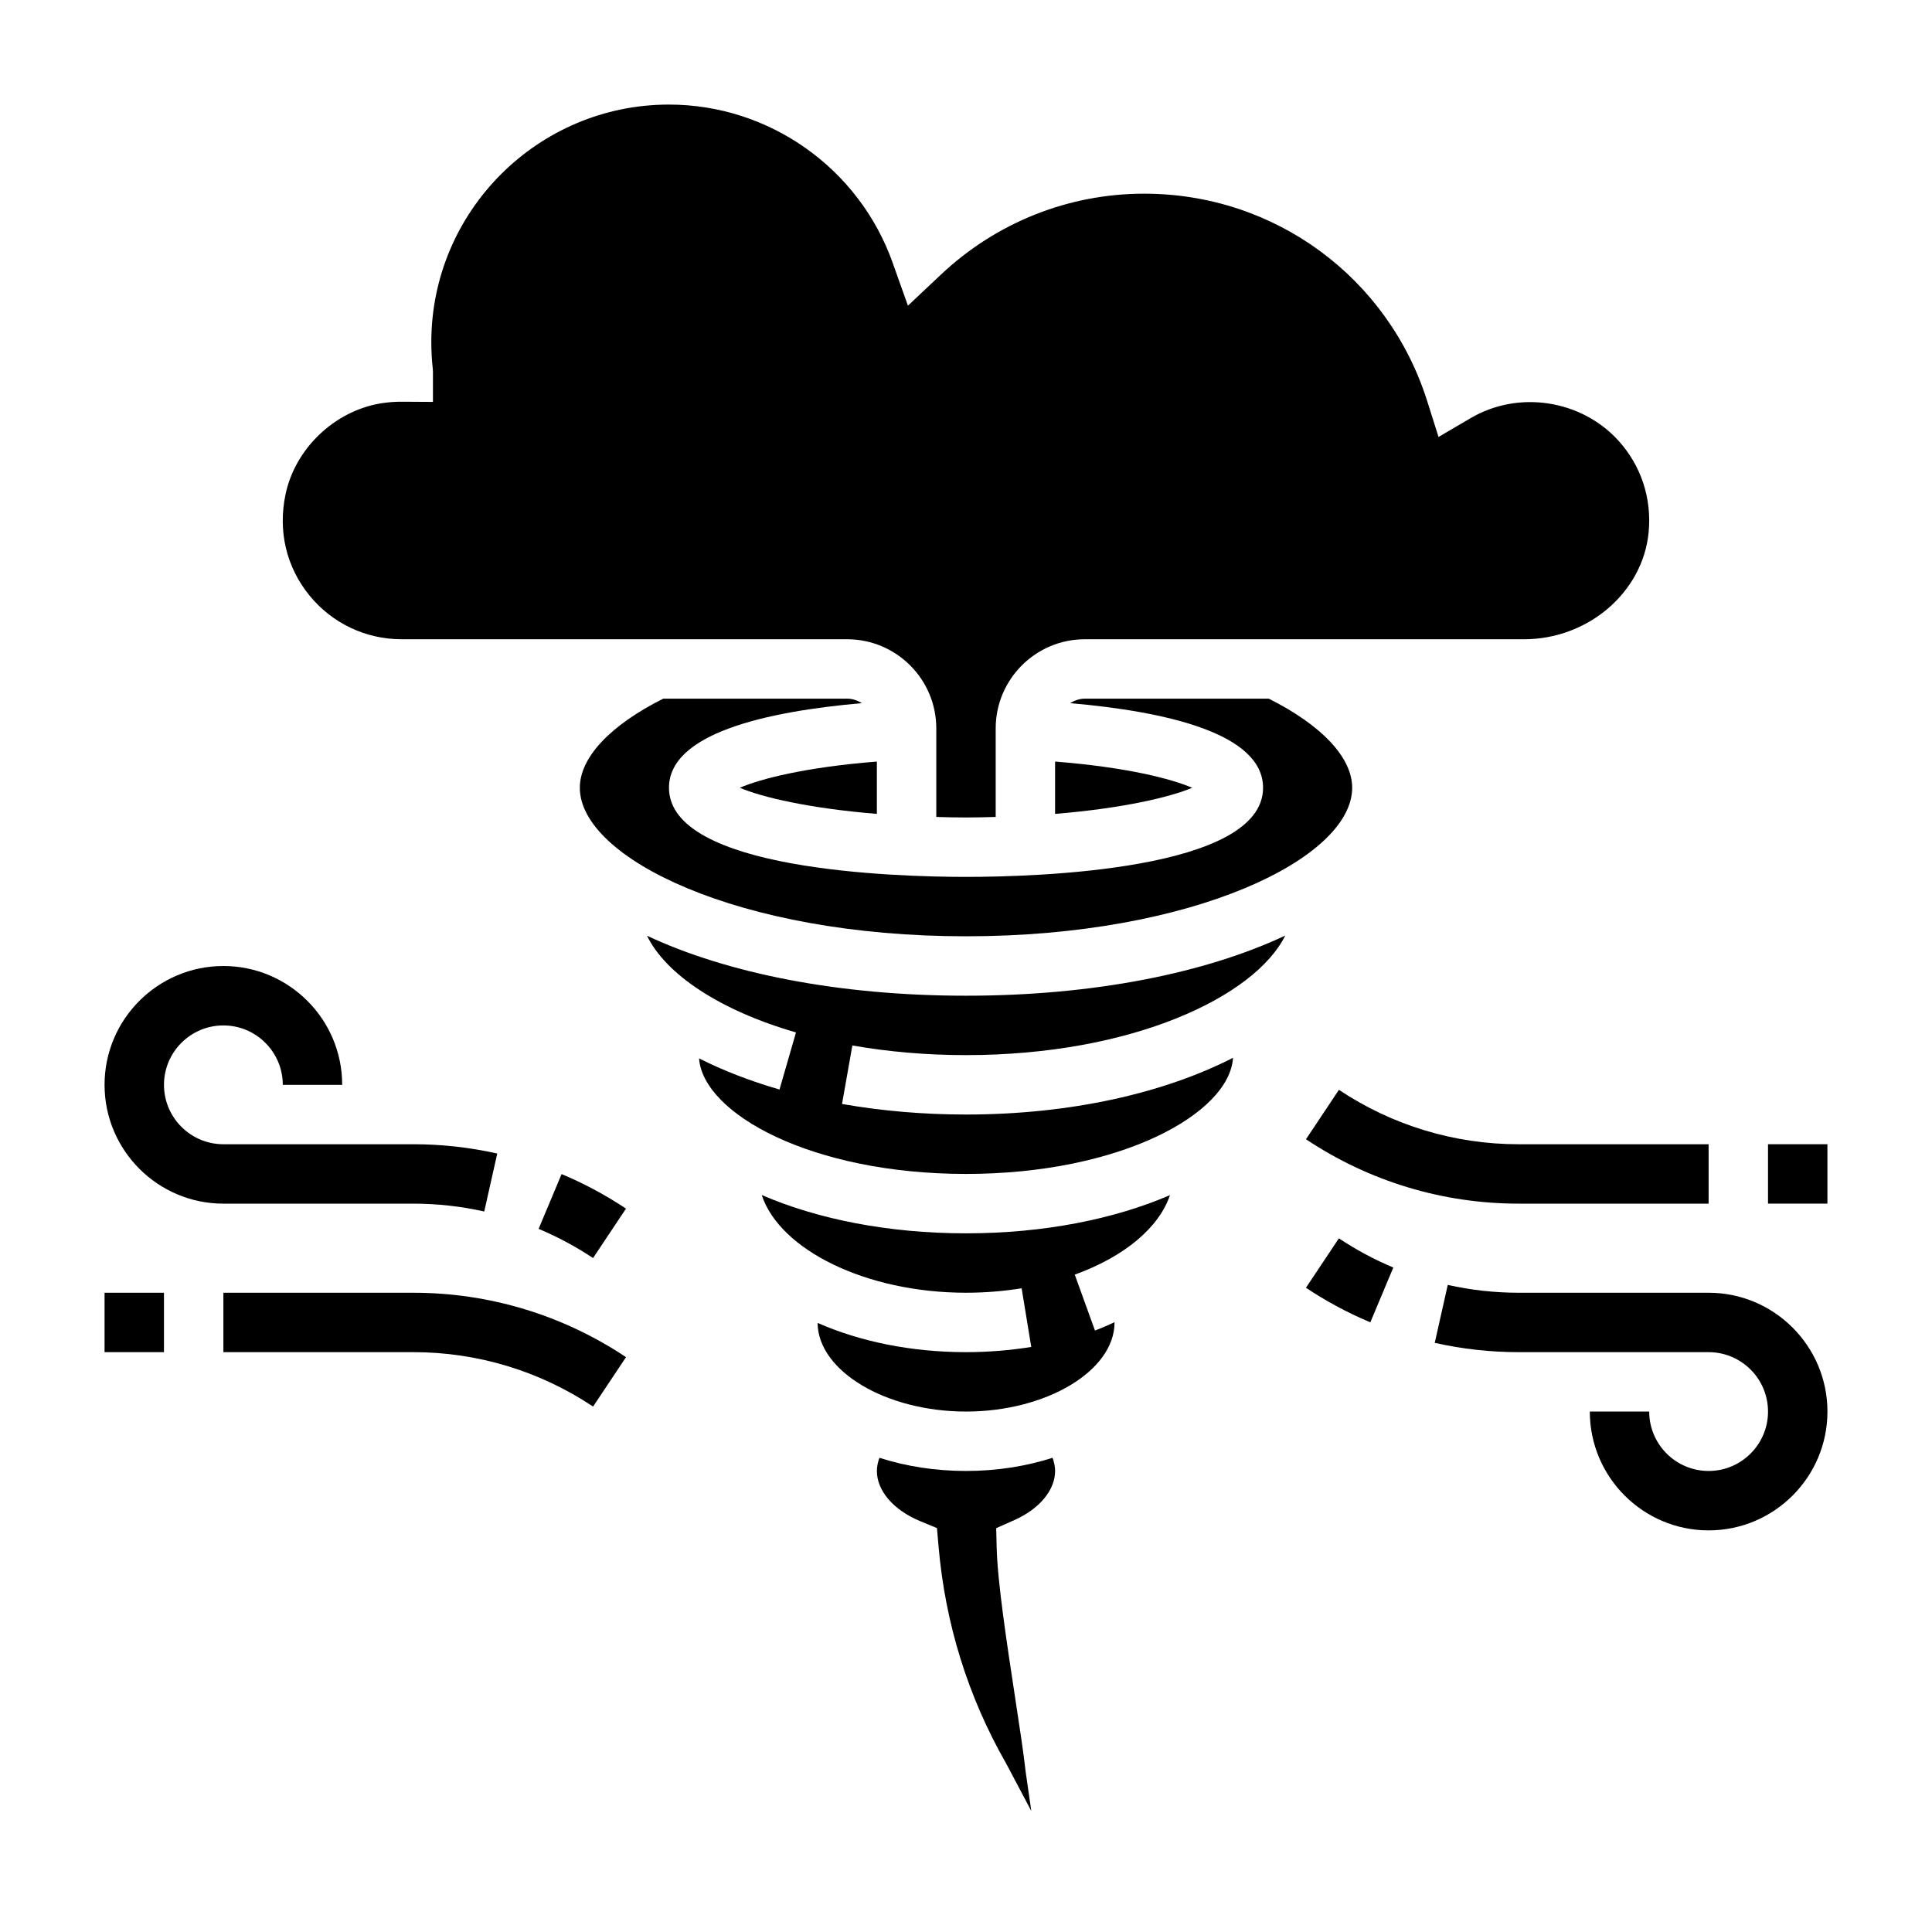 <?xml version="1.0" encoding="UTF-8"?>
<!-- Uploaded to: ICON Repo, www.svgrepo.com, Generator: ICON Repo Mixer Tools -->
<svg fill="#000000" width="800px" height="800px" version="1.1" viewBox="144 144 512 512" xmlns="http://www.w3.org/2000/svg">
 <g>
  <path d="m250.43 313.41h118.08c13.02 0 23.617 10.598 23.617 23.617v23.473c2.57 0.07 5.129 0.141 7.871 0.141 2.738 0 5.297-0.07 7.871-0.141v-23.473c0-13.02 10.598-23.617 23.617-23.617h116.39c17.004 0 31.512-12.461 33.031-28.371 0.852-9.02-2-17.648-8.039-24.301-9.691-10.645-26.254-13.477-39.125-5.934l-8.516 4.992-2.977-9.414c-10.367-32.926-40.516-55.055-75.02-55.055-20.043 0-39.164 7.606-53.844 21.418l-8.777 8.262-4.039-11.352c-8.91-25.09-32.73-41.941-59.293-41.941-34.723 0-62.977 28.254-62.977 62.977 0 2.371 0.133 4.715 0.387 7.016l0.047 0.855v7.949l-7.949-0.047c-2.094-0.023-4.102 0.133-6.031 0.457-12.258 2.117-22.578 12.035-25.098 24.137-2.023 9.715 0.219 19.199 6.328 26.719 6.008 7.391 14.922 11.633 24.445 11.633z"/>
  <path d="m423.61 359.69c18.012-1.48 30.434-4.434 36.336-6.918-5.574-2.387-17.27-5.434-36.336-6.949z"/>
  <path d="m319.77 329.15c-14.043 7.039-22.109 15.582-22.109 23.617 0 18.617 42.027 39.359 102.34 39.359s102.34-20.742 102.34-39.359c0-8.031-8.07-16.57-22.105-23.617h-48.742c-1.449 0-2.731 0.496-3.906 1.188 25.457 2.223 51.137 8.031 51.137 22.43 0 21.906-60.254 23.617-78.719 23.617-18.469 0-78.719-1.707-78.719-23.617 0-14.398 25.68-20.207 51.137-22.426-1.176-0.695-2.461-1.191-3.906-1.191z"/>
  <path d="m400 533.82c-8.242 0-15.98-1.258-22.938-3.488-0.414 1.141-0.68 2.305-0.68 3.488 0 5.273 4.41 10.375 11.5 13.312l4.426 1.828 0.41 4.762c1.77 20.516 7.785 39.887 17.902 57.582l6.684 12.625-1.48-10.297c-0.566-5.102-1.668-12.289-2.859-20.098-2.148-14.129-4.598-30.141-4.832-39.297l-0.133-5.258 4.793-2.133c6.68-2.961 10.82-7.953 10.82-13.027 0-1.18-0.27-2.348-0.676-3.488-6.957 2.227-14.695 3.488-22.938 3.488z"/>
  <path d="m376.38 345.82c-19.074 1.52-30.766 4.566-36.336 6.949 5.902 2.496 18.324 5.449 36.336 6.918z"/>
  <path d="m345.86 460.69c4.777 14.508 27.605 25.898 54.145 25.898 5.008 0 9.965-0.402 14.738-1.18l2.551 15.547c-5.625 0.906-11.441 1.379-17.289 1.379-14.672 0-28.148-2.844-39.336-7.746 0.117 12.742 18.07 23.488 39.336 23.488 21.332 0 39.359-10.816 39.359-23.617 0-0.016-0.008-0.039-0.008-0.055-1.699 0.754-3.363 1.535-5.18 2.195l-5.352-14.809c13.305-4.809 22.371-12.57 25.23-21.066-14.723 6.348-33.418 10.121-54.051 10.121-20.68 0-39.41-3.789-54.145-10.156z"/>
  <path d="m315.46 391.97c4.977 10.227 19.285 19.797 39.484 25.633l-4.367 15.129c-7.91-2.289-15.027-5.078-21.324-8.25 1.094 14.656 29.793 30.621 70.746 30.621 41.086 0 69.848-16.066 70.762-30.773-18.258 9.34-43.023 15.031-70.762 15.031-11.258 0-22.309-0.945-32.852-2.801l2.738-15.5c9.637 1.699 19.777 2.555 30.113 2.555 44.066 0 76.539-15.469 84.602-31.676-21.133 9.941-50.77 15.934-84.602 15.934-33.805 0-63.418-5.984-84.539-15.902z"/>
  <path d="m203.2 462.98h50.34c6.312 0 12.625 0.699 18.789 2.078l3.449-15.359c-7.297-1.637-14.773-2.465-22.238-2.465h-50.34c-8.684 0-15.742-7.062-15.742-15.742 0-8.684 7.062-15.742 15.742-15.742 8.684 0 15.742 7.062 15.742 15.742h15.742c0-17.367-14.121-31.488-31.488-31.488-17.367 0-31.488 14.121-31.488 31.488 0.004 17.363 14.125 31.488 31.492 31.488z"/>
  <path d="m286.74 469.66c5.047 2.117 9.895 4.723 14.422 7.738l8.73-13.098c-5.359-3.574-11.098-6.66-17.066-9.156z"/>
  <path d="m596.8 486.59h-50.34c-6.312 0-12.625-0.699-18.789-2.078l-3.449 15.359c7.293 1.637 14.773 2.465 22.234 2.465h50.344c8.684 0 15.742 7.062 15.742 15.742 0 8.684-7.062 15.742-15.742 15.742-8.684 0-15.742-7.062-15.742-15.742h-15.742c0 17.367 14.121 31.488 31.488 31.488 17.367 0 31.488-14.121 31.488-31.488-0.004-17.363-14.129-31.488-31.492-31.488z"/>
  <path d="m490.09 485.27c5.359 3.574 11.098 6.66 17.066 9.156l6.086-14.516c-5.047-2.117-9.895-4.723-14.422-7.738z"/>
  <path d="m596.8 462.98v-15.742h-50.34c-17.004 0-33.48-4.992-47.633-14.422l-8.73 13.098c16.746 11.16 36.238 17.066 56.359 17.066z"/>
  <path d="m612.54 447.23h15.742v15.742h-15.742z"/>
  <path d="m203.2 486.59v15.742h50.34c17.004 0 33.48 4.992 47.633 14.422l8.73-13.098c-16.75-11.16-36.242-17.066-56.363-17.066z"/>
  <path d="m171.71 486.59h15.742v15.742h-15.742z"/>
 </g>
</svg>